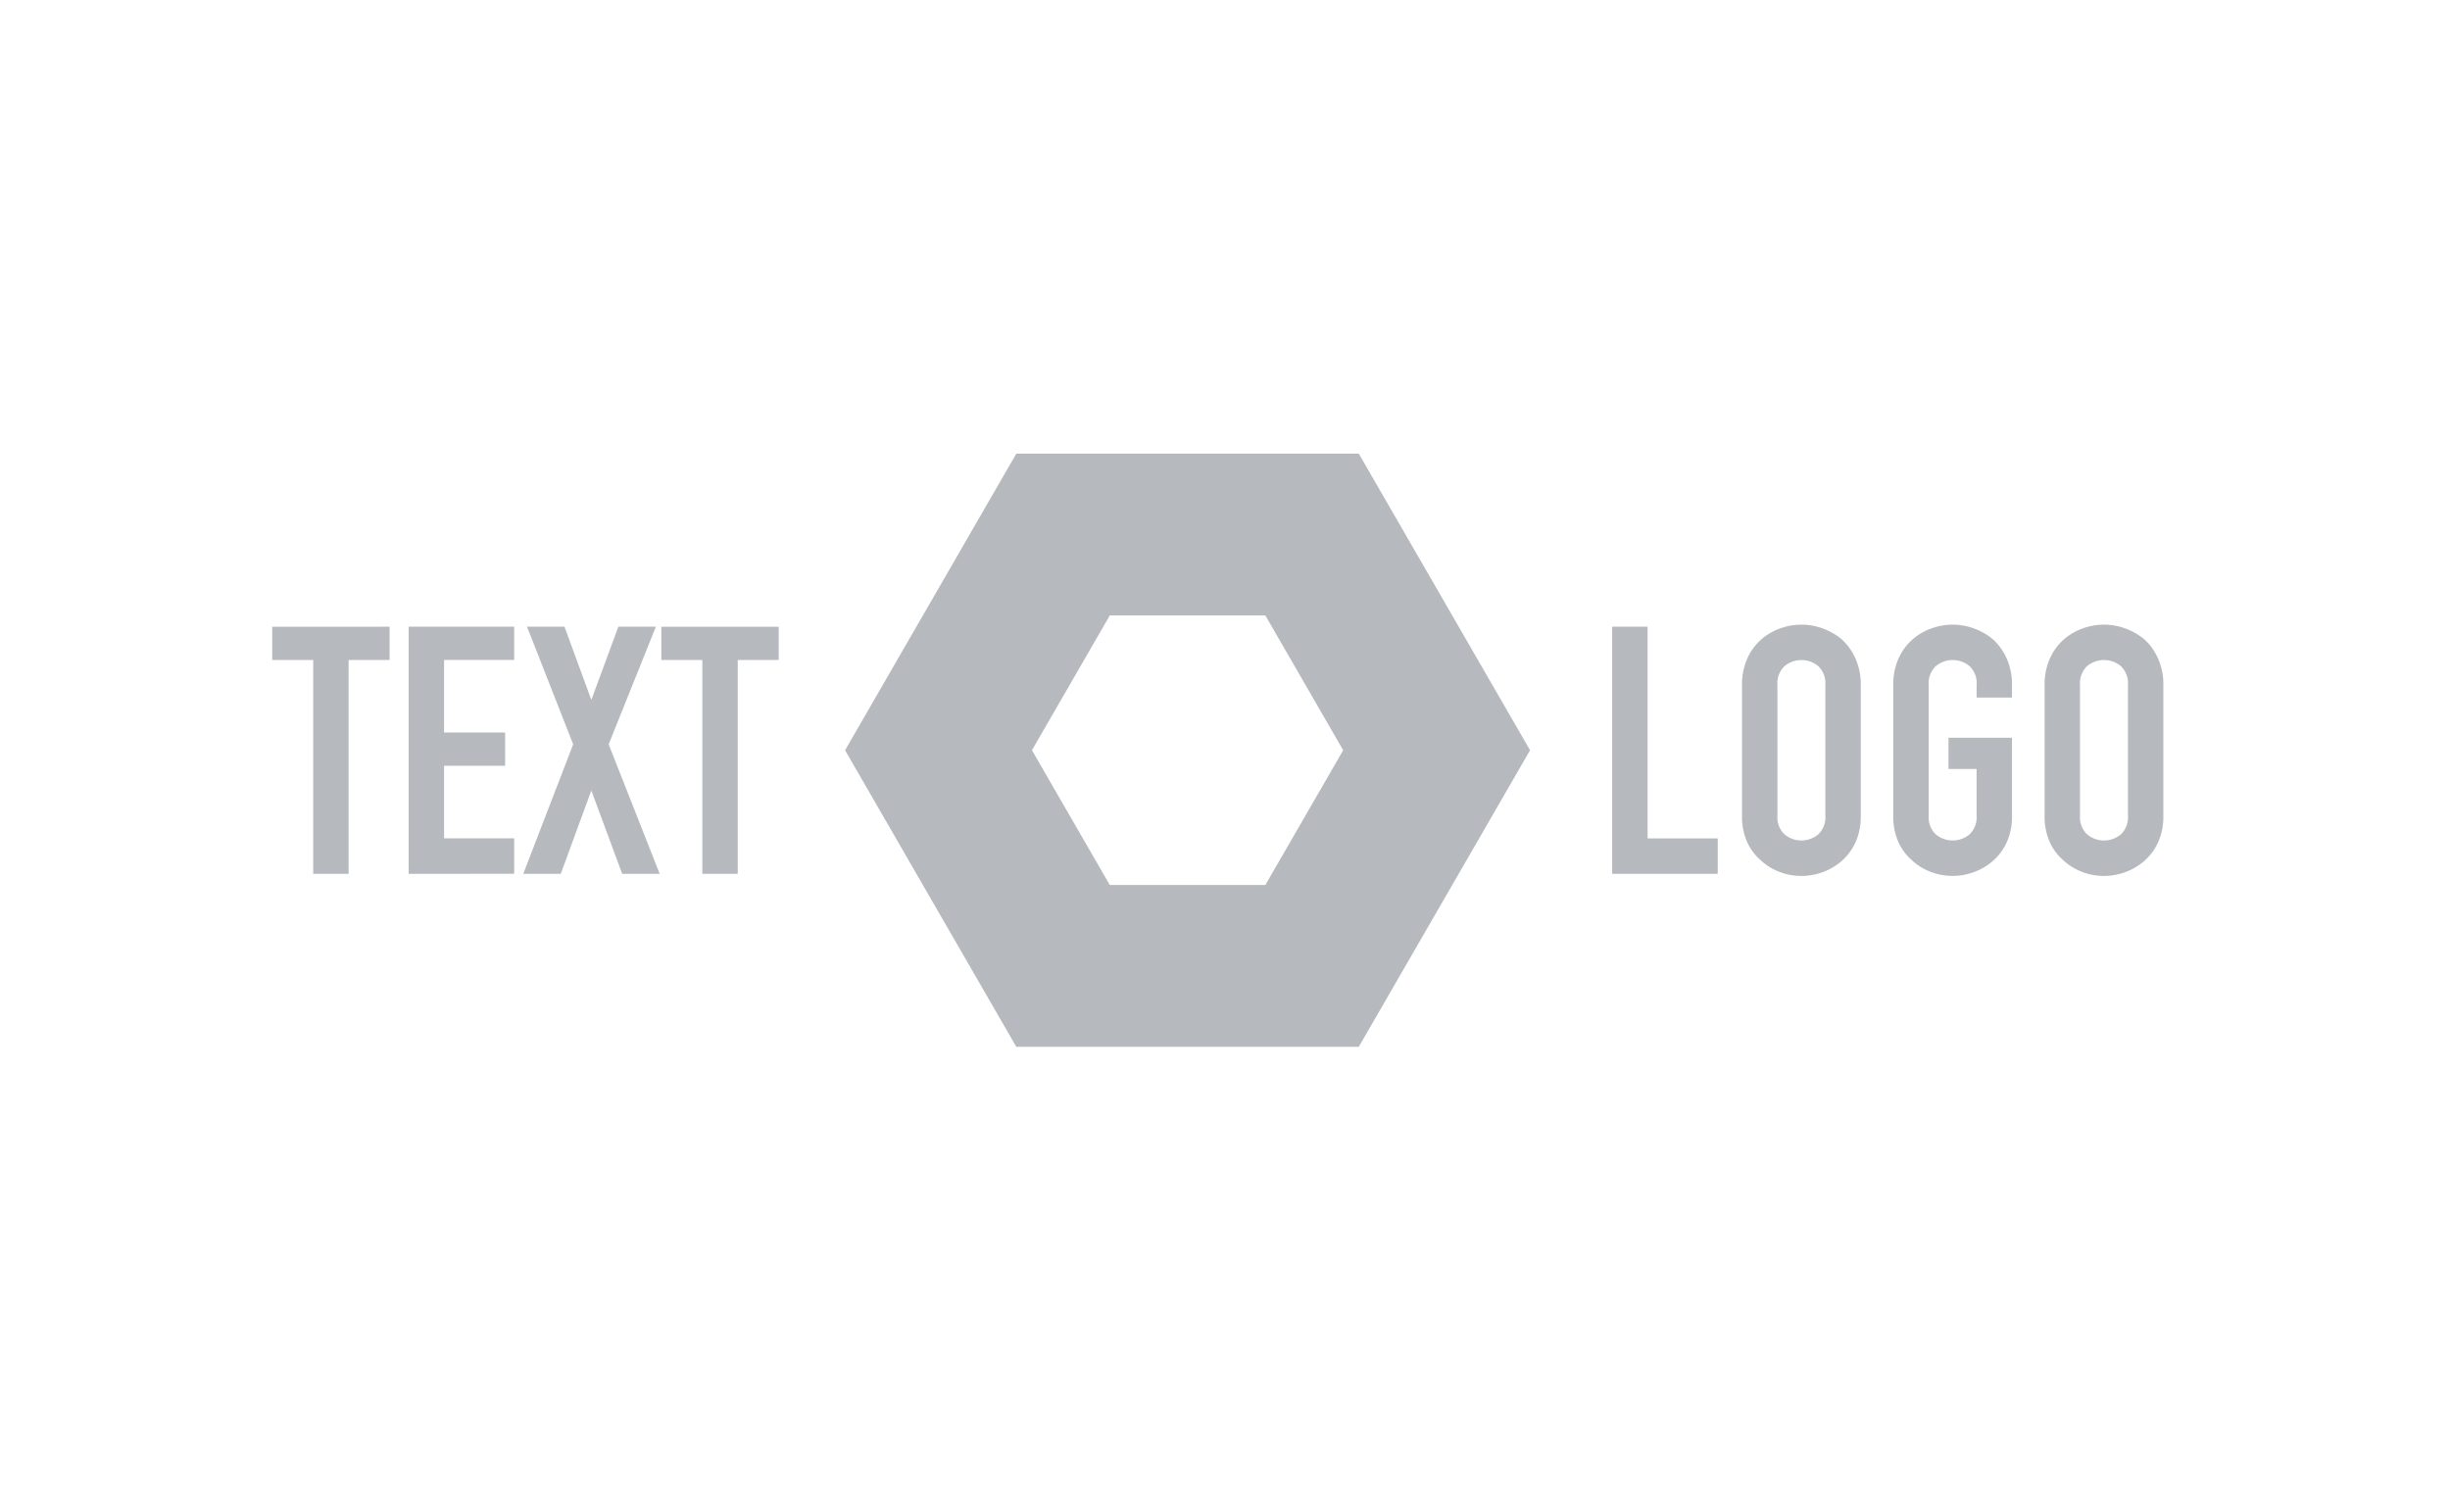 <?xml version="1.0" encoding="UTF-8"?>
<svg xmlns="http://www.w3.org/2000/svg" id="logo_4" data-name="logo 4" width="162" height="100" viewBox="0 0 162 100">
  <path id="Clip" d="M0,0H162V100H0Z" fill="none"></path>
  <path id="Combined_Shape" data-name="Combined Shape" d="M71.847,39.223H49.2L37.879,19.612,49.2,0H71.847L83.171,19.612,71.847,39.223h0ZM50.235,19.612l5.146,8.911H65.669l5.146-8.911L65.669,10.7H55.382ZM109.7,27.668a3.663,3.663,0,0,1-1.25-.757,3.47,3.47,0,0,1-.918-1.217,4.121,4.121,0,0,1-.346-1.767V15.3a4.164,4.164,0,0,1,.346-1.744,3.676,3.676,0,0,1,.918-1.263,3.909,3.909,0,0,1,1.25-.734,4.082,4.082,0,0,1,2.824,0,4.193,4.193,0,0,1,1.273.734,3.831,3.831,0,0,1,.895,1.263,4.164,4.164,0,0,1,.346,1.744v.827H112.7V15.3a1.555,1.555,0,0,0-.47-1.251,1.742,1.742,0,0,0-2.227,0,1.556,1.556,0,0,0-.472,1.251v8.631A1.556,1.556,0,0,0,110,25.178a1.745,1.745,0,0,0,2.227,0,1.555,1.555,0,0,0,.47-1.251V20.852h-1.859V18.785h4.2v5.143a4.121,4.121,0,0,1-.346,1.767,3.607,3.607,0,0,1-.895,1.217,3.916,3.916,0,0,1-1.273.757,4.055,4.055,0,0,1-2.824,0Zm10.008,0a3.669,3.669,0,0,1-1.25-.757,3.483,3.483,0,0,1-.918-1.216,4.141,4.141,0,0,1-.346-1.768V15.3a4.175,4.175,0,0,1,.346-1.744,3.67,3.67,0,0,1,.918-1.263,3.9,3.9,0,0,1,1.25-.734,4.082,4.082,0,0,1,2.824,0,4.225,4.225,0,0,1,1.274.734,3.846,3.846,0,0,1,.894,1.263,4.177,4.177,0,0,1,.346,1.744v8.631a4.144,4.144,0,0,1-.346,1.768,3.646,3.646,0,0,1-.894,1.216,3.945,3.945,0,0,1-1.274.757,4.069,4.069,0,0,1-2.824,0Zm.3-13.622a1.562,1.562,0,0,0-.472,1.251v8.631a1.56,1.56,0,0,0,.472,1.251,1.743,1.743,0,0,0,2.226,0,1.562,1.562,0,0,0,.471-1.251V15.3a1.563,1.563,0,0,0-.471-1.251,1.743,1.743,0,0,0-2.226,0ZM99.7,27.668a3.669,3.669,0,0,1-1.25-.757,3.494,3.494,0,0,1-.918-1.216,4.141,4.141,0,0,1-.346-1.768V15.3a4.175,4.175,0,0,1,.346-1.744,3.681,3.681,0,0,1,.918-1.263,3.913,3.913,0,0,1,1.25-.734,4.082,4.082,0,0,1,2.824,0,4.214,4.214,0,0,1,1.274.734,3.846,3.846,0,0,1,.894,1.263,4.163,4.163,0,0,1,.346,1.744v8.631a4.13,4.13,0,0,1-.346,1.768,3.622,3.622,0,0,1-.894,1.216,3.935,3.935,0,0,1-1.274.757,4.069,4.069,0,0,1-2.824,0Zm.3-13.622a1.562,1.562,0,0,0-.472,1.251v8.631A1.56,1.56,0,0,0,100,25.178a1.743,1.743,0,0,0,2.226,0,1.562,1.562,0,0,0,.471-1.251V15.3a1.563,1.563,0,0,0-.471-1.251,1.743,1.743,0,0,0-2.226,0ZM88.6,27.784V11.441h2.342v14h4.638v2.341Zm-60.16,0V13.644H25.73v-2.2h7.76v2.2H30.781v14.14Zm-5.3,0L21.1,22.275l-2.02,5.509H16.6L19.9,19.221l-3.053-7.78h2.479L21.1,16.284l1.789-4.843h2.48l-3.123,7.78,3.375,8.563Zm-14.117,0V11.44H16v2.2H11.363v4.8H15.4v2.2H11.363v4.8H16v2.341Zm-6.313,0V13.644H0v-2.2H7.759v2.2H5.05V27.783Z" transform="translate(18 30)" fill="#b6b9bd"></path>
</svg>
